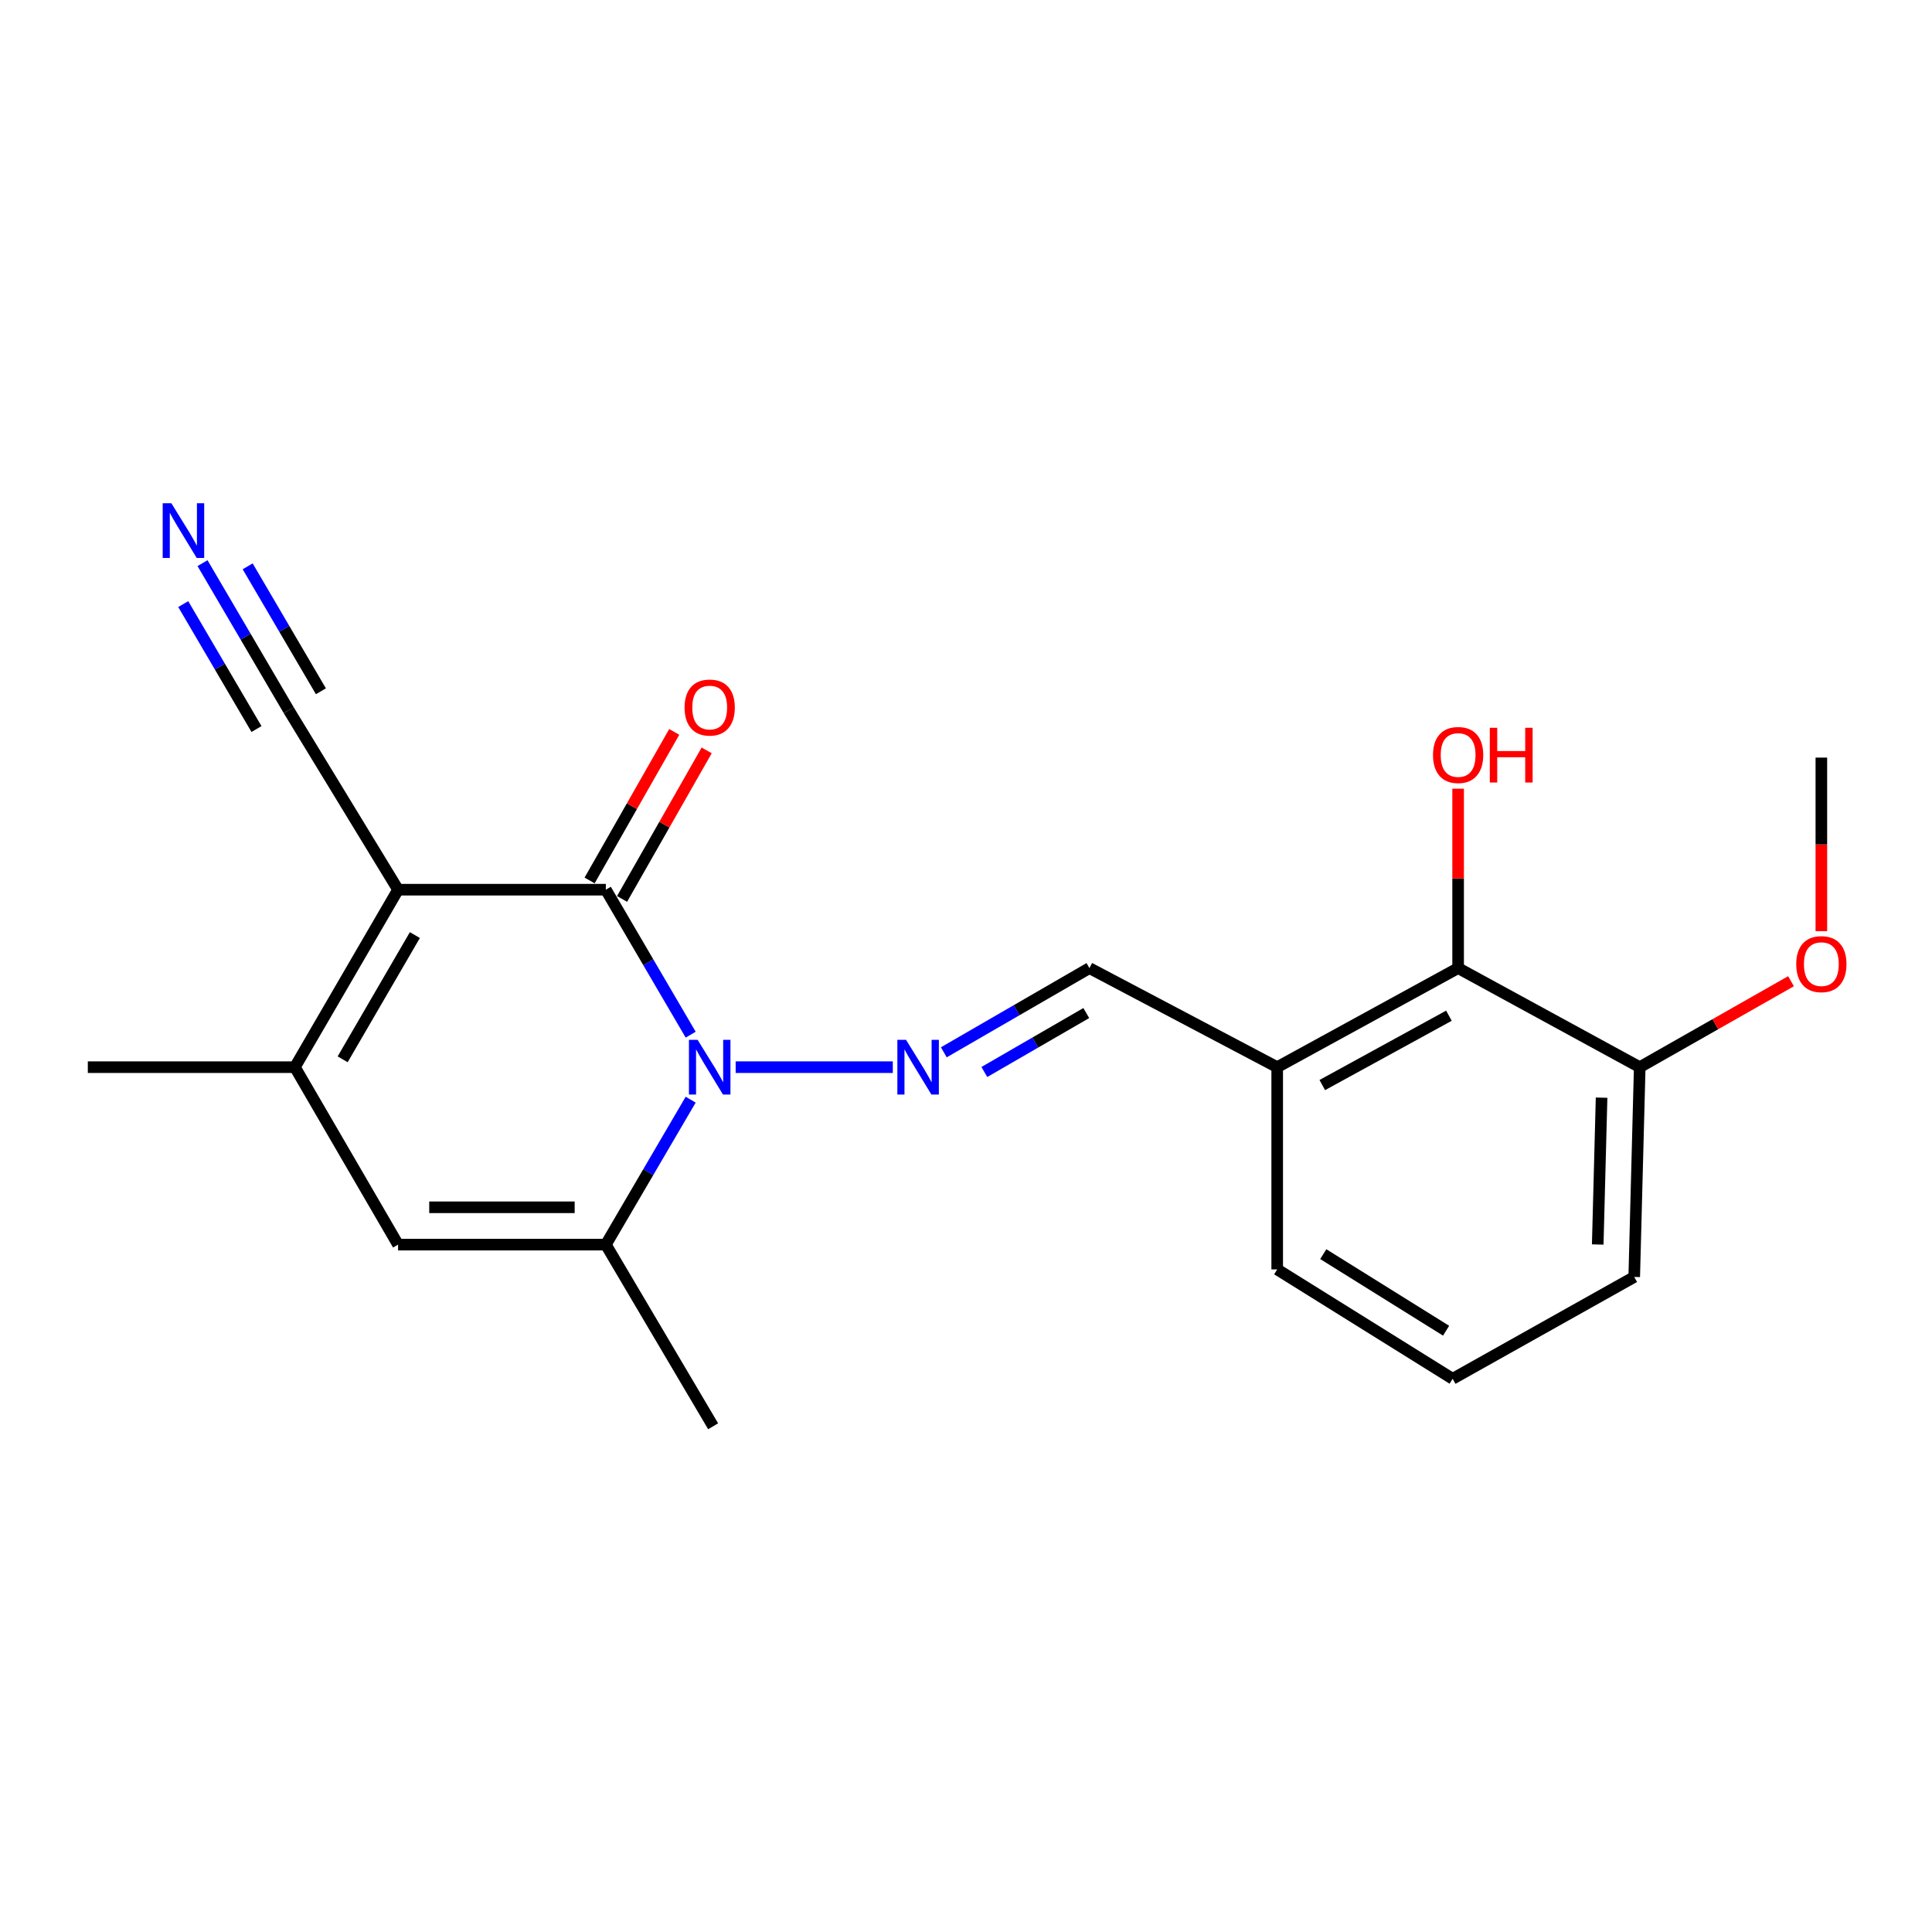 <?xml version='1.0' encoding='iso-8859-1'?>
<svg version='1.1' baseProfile='full'
              xmlns='http://www.w3.org/2000/svg'
                      xmlns:rdkit='http://www.rdkit.org/xml'
                      xmlns:xlink='http://www.w3.org/1999/xlink'
                  xml:space='preserve'
width='1000px' height='1000px' viewBox='0 0 1000 1000'>
<!-- END OF HEADER -->
<rect style='opacity:1.0;fill:#FFFFFF;stroke:none' width='1000' height='1000' x='0' y='0'> </rect>
<path class='bond-1' d='M 206.041,460.504 L 313.578,460.504' style='fill:none;fill-rule:evenodd;stroke:#000000;stroke-width:6px;stroke-linecap:butt;stroke-linejoin:miter;stroke-opacity:1' />
<path class='bond-2' d='M 206.041,460.504 L 152.637,552.366' style='fill:none;fill-rule:evenodd;stroke:#000000;stroke-width:6px;stroke-linecap:butt;stroke-linejoin:miter;stroke-opacity:1' />
<path class='bond-2' d='M 214.738,483.997 L 177.356,548.3' style='fill:none;fill-rule:evenodd;stroke:#000000;stroke-width:6px;stroke-linecap:butt;stroke-linejoin:miter;stroke-opacity:1' />
<path class='bond-6' d='M 206.041,460.504 L 149.427,367.58' style='fill:none;fill-rule:evenodd;stroke:#000000;stroke-width:6px;stroke-linecap:butt;stroke-linejoin:miter;stroke-opacity:1' />
<path class='bond-0' d='M 357.493,535.545 L 335.535,498.025' style='fill:none;fill-rule:evenodd;stroke:#0000FF;stroke-width:6px;stroke-linecap:butt;stroke-linejoin:miter;stroke-opacity:1' />
<path class='bond-0' d='M 335.535,498.025 L 313.578,460.504' style='fill:none;fill-rule:evenodd;stroke:#000000;stroke-width:6px;stroke-linecap:butt;stroke-linejoin:miter;stroke-opacity:1' />
<path class='bond-4' d='M 380.773,552.366 L 462.116,552.366' style='fill:none;fill-rule:evenodd;stroke:#0000FF;stroke-width:6px;stroke-linecap:butt;stroke-linejoin:miter;stroke-opacity:1' />
<path class='bond-21' d='M 357.492,569.187 L 335.535,606.702' style='fill:none;fill-rule:evenodd;stroke:#0000FF;stroke-width:6px;stroke-linecap:butt;stroke-linejoin:miter;stroke-opacity:1' />
<path class='bond-21' d='M 335.535,606.702 L 313.578,644.217' style='fill:none;fill-rule:evenodd;stroke:#000000;stroke-width:6px;stroke-linecap:butt;stroke-linejoin:miter;stroke-opacity:1' />
<path class='bond-11' d='M 321.974,465.287 L 343.876,426.843' style='fill:none;fill-rule:evenodd;stroke:#000000;stroke-width:6px;stroke-linecap:butt;stroke-linejoin:miter;stroke-opacity:1' />
<path class='bond-11' d='M 343.876,426.843 L 365.777,388.399' style='fill:none;fill-rule:evenodd;stroke:#FF0000;stroke-width:6px;stroke-linecap:butt;stroke-linejoin:miter;stroke-opacity:1' />
<path class='bond-11' d='M 305.182,455.721 L 327.084,417.277' style='fill:none;fill-rule:evenodd;stroke:#000000;stroke-width:6px;stroke-linecap:butt;stroke-linejoin:miter;stroke-opacity:1' />
<path class='bond-11' d='M 327.084,417.277 L 348.985,378.833' style='fill:none;fill-rule:evenodd;stroke:#FF0000;stroke-width:6px;stroke-linecap:butt;stroke-linejoin:miter;stroke-opacity:1' />
<path class='bond-5' d='M 152.637,552.366 L 206.041,644.217' style='fill:none;fill-rule:evenodd;stroke:#000000;stroke-width:6px;stroke-linecap:butt;stroke-linejoin:miter;stroke-opacity:1' />
<path class='bond-14' d='M 152.637,552.366 L 45.455,552.366' style='fill:none;fill-rule:evenodd;stroke:#000000;stroke-width:6px;stroke-linecap:butt;stroke-linejoin:miter;stroke-opacity:1' />
<path class='bond-3' d='M 313.578,644.217 L 206.041,644.217' style='fill:none;fill-rule:evenodd;stroke:#000000;stroke-width:6px;stroke-linecap:butt;stroke-linejoin:miter;stroke-opacity:1' />
<path class='bond-3' d='M 297.448,624.892 L 222.172,624.892' style='fill:none;fill-rule:evenodd;stroke:#000000;stroke-width:6px;stroke-linecap:butt;stroke-linejoin:miter;stroke-opacity:1' />
<path class='bond-15' d='M 313.578,644.217 L 369.118,738.237' style='fill:none;fill-rule:evenodd;stroke:#000000;stroke-width:6px;stroke-linecap:butt;stroke-linejoin:miter;stroke-opacity:1' />
<path class='bond-7' d='M 488.518,544.674 L 526.199,522.881' style='fill:none;fill-rule:evenodd;stroke:#0000FF;stroke-width:6px;stroke-linecap:butt;stroke-linejoin:miter;stroke-opacity:1' />
<path class='bond-7' d='M 526.199,522.881 L 563.879,501.088' style='fill:none;fill-rule:evenodd;stroke:#000000;stroke-width:6px;stroke-linecap:butt;stroke-linejoin:miter;stroke-opacity:1' />
<path class='bond-7' d='M 509.497,554.865 L 535.874,539.611' style='fill:none;fill-rule:evenodd;stroke:#0000FF;stroke-width:6px;stroke-linecap:butt;stroke-linejoin:miter;stroke-opacity:1' />
<path class='bond-7' d='M 535.874,539.611 L 562.251,524.356' style='fill:none;fill-rule:evenodd;stroke:#000000;stroke-width:6px;stroke-linecap:butt;stroke-linejoin:miter;stroke-opacity:1' />
<path class='bond-8' d='M 149.427,367.58 L 127.128,329.533' style='fill:none;fill-rule:evenodd;stroke:#000000;stroke-width:6px;stroke-linecap:butt;stroke-linejoin:miter;stroke-opacity:1' />
<path class='bond-8' d='M 127.128,329.533 L 104.828,291.487' style='fill:none;fill-rule:evenodd;stroke:#0000FF;stroke-width:6px;stroke-linecap:butt;stroke-linejoin:miter;stroke-opacity:1' />
<path class='bond-8' d='M 166.1,357.807 L 147.146,325.468' style='fill:none;fill-rule:evenodd;stroke:#000000;stroke-width:6px;stroke-linecap:butt;stroke-linejoin:miter;stroke-opacity:1' />
<path class='bond-8' d='M 147.146,325.468 L 128.191,293.128' style='fill:none;fill-rule:evenodd;stroke:#0000FF;stroke-width:6px;stroke-linecap:butt;stroke-linejoin:miter;stroke-opacity:1' />
<path class='bond-8' d='M 132.754,377.352 L 113.8,345.012' style='fill:none;fill-rule:evenodd;stroke:#000000;stroke-width:6px;stroke-linecap:butt;stroke-linejoin:miter;stroke-opacity:1' />
<path class='bond-8' d='M 113.8,345.012 L 94.845,312.673' style='fill:none;fill-rule:evenodd;stroke:#0000FF;stroke-width:6px;stroke-linecap:butt;stroke-linejoin:miter;stroke-opacity:1' />
<path class='bond-10' d='M 563.879,501.088 L 661.077,552.366' style='fill:none;fill-rule:evenodd;stroke:#000000;stroke-width:6px;stroke-linecap:butt;stroke-linejoin:miter;stroke-opacity:1' />
<path class='bond-9' d='M 754.722,501.088 L 661.077,552.366' style='fill:none;fill-rule:evenodd;stroke:#000000;stroke-width:6px;stroke-linecap:butt;stroke-linejoin:miter;stroke-opacity:1' />
<path class='bond-9' d='M 749.957,525.731 L 684.406,561.625' style='fill:none;fill-rule:evenodd;stroke:#000000;stroke-width:6px;stroke-linecap:butt;stroke-linejoin:miter;stroke-opacity:1' />
<path class='bond-12' d='M 754.722,501.088 L 848.72,552.366' style='fill:none;fill-rule:evenodd;stroke:#000000;stroke-width:6px;stroke-linecap:butt;stroke-linejoin:miter;stroke-opacity:1' />
<path class='bond-13' d='M 754.722,501.088 L 754.722,454.657' style='fill:none;fill-rule:evenodd;stroke:#000000;stroke-width:6px;stroke-linecap:butt;stroke-linejoin:miter;stroke-opacity:1' />
<path class='bond-13' d='M 754.722,454.657 L 754.722,408.226' style='fill:none;fill-rule:evenodd;stroke:#FF0000;stroke-width:6px;stroke-linecap:butt;stroke-linejoin:miter;stroke-opacity:1' />
<path class='bond-17' d='M 661.077,552.366 L 661.077,657.048' style='fill:none;fill-rule:evenodd;stroke:#000000;stroke-width:6px;stroke-linecap:butt;stroke-linejoin:miter;stroke-opacity:1' />
<path class='bond-16' d='M 848.72,552.366 L 887.873,530.12' style='fill:none;fill-rule:evenodd;stroke:#000000;stroke-width:6px;stroke-linecap:butt;stroke-linejoin:miter;stroke-opacity:1' />
<path class='bond-16' d='M 887.873,530.12 L 927.026,507.874' style='fill:none;fill-rule:evenodd;stroke:#FF0000;stroke-width:6px;stroke-linecap:butt;stroke-linejoin:miter;stroke-opacity:1' />
<path class='bond-22' d='M 848.72,552.366 L 845.875,660.945' style='fill:none;fill-rule:evenodd;stroke:#000000;stroke-width:6px;stroke-linecap:butt;stroke-linejoin:miter;stroke-opacity:1' />
<path class='bond-22' d='M 828.974,568.147 L 826.982,644.152' style='fill:none;fill-rule:evenodd;stroke:#000000;stroke-width:6px;stroke-linecap:butt;stroke-linejoin:miter;stroke-opacity:1' />
<path class='bond-20' d='M 942.729,481.961 L 942.729,437.048' style='fill:none;fill-rule:evenodd;stroke:#FF0000;stroke-width:6px;stroke-linecap:butt;stroke-linejoin:miter;stroke-opacity:1' />
<path class='bond-20' d='M 942.729,437.048 L 942.729,392.134' style='fill:none;fill-rule:evenodd;stroke:#000000;stroke-width:6px;stroke-linecap:butt;stroke-linejoin:miter;stroke-opacity:1' />
<path class='bond-18' d='M 661.077,657.048 L 751.887,713.661' style='fill:none;fill-rule:evenodd;stroke:#000000;stroke-width:6px;stroke-linecap:butt;stroke-linejoin:miter;stroke-opacity:1' />
<path class='bond-18' d='M 684.923,649.14 L 748.49,688.77' style='fill:none;fill-rule:evenodd;stroke:#000000;stroke-width:6px;stroke-linecap:butt;stroke-linejoin:miter;stroke-opacity:1' />
<path class='bond-19' d='M 751.887,713.661 L 845.875,660.945' style='fill:none;fill-rule:evenodd;stroke:#000000;stroke-width:6px;stroke-linecap:butt;stroke-linejoin:miter;stroke-opacity:1' />
<path  class='atom-1' d='M 361.076 538.206
L 370.356 553.206
Q 371.276 554.686, 372.756 557.366
Q 374.236 560.046, 374.316 560.206
L 374.316 538.206
L 378.076 538.206
L 378.076 566.526
L 374.196 566.526
L 364.236 550.126
Q 363.076 548.206, 361.836 546.006
Q 360.636 543.806, 360.276 543.126
L 360.276 566.526
L 356.596 566.526
L 356.596 538.206
L 361.076 538.206
' fill='#0000FF'/>
<path  class='atom-5' d='M 468.957 538.206
L 478.237 553.206
Q 479.157 554.686, 480.637 557.366
Q 482.117 560.046, 482.197 560.206
L 482.197 538.206
L 485.957 538.206
L 485.957 566.526
L 482.077 566.526
L 472.117 550.126
Q 470.957 548.206, 469.717 546.006
Q 468.517 543.806, 468.157 543.126
L 468.157 566.526
L 464.477 566.526
L 464.477 538.206
L 468.957 538.206
' fill='#0000FF'/>
<path  class='atom-9' d='M 88.69 260.473
L 97.97 275.473
Q 98.89 276.953, 100.37 279.633
Q 101.85 282.313, 101.93 282.473
L 101.93 260.473
L 105.69 260.473
L 105.69 288.793
L 101.81 288.793
L 91.85 272.393
Q 90.69 270.473, 89.45 268.273
Q 88.25 266.073, 87.89 265.393
L 87.89 288.793
L 84.21 288.793
L 84.21 260.473
L 88.69 260.473
' fill='#0000FF'/>
<path  class='atom-12' d='M 354.336 366.221
Q 354.336 359.421, 357.696 355.621
Q 361.056 351.821, 367.336 351.821
Q 373.616 351.821, 376.976 355.621
Q 380.336 359.421, 380.336 366.221
Q 380.336 373.101, 376.936 377.021
Q 373.536 380.901, 367.336 380.901
Q 361.096 380.901, 357.696 377.021
Q 354.336 373.141, 354.336 366.221
M 367.336 377.701
Q 371.656 377.701, 373.976 374.821
Q 376.336 371.901, 376.336 366.221
Q 376.336 360.661, 373.976 357.861
Q 371.656 355.021, 367.336 355.021
Q 363.016 355.021, 360.656 357.821
Q 358.336 360.621, 358.336 366.221
Q 358.336 371.941, 360.656 374.821
Q 363.016 377.701, 367.336 377.701
' fill='#FF0000'/>
<path  class='atom-14' d='M 741.722 390.786
Q 741.722 383.986, 745.082 380.186
Q 748.442 376.386, 754.722 376.386
Q 761.002 376.386, 764.362 380.186
Q 767.722 383.986, 767.722 390.786
Q 767.722 397.666, 764.322 401.586
Q 760.922 405.466, 754.722 405.466
Q 748.482 405.466, 745.082 401.586
Q 741.722 397.706, 741.722 390.786
M 754.722 402.266
Q 759.042 402.266, 761.362 399.386
Q 763.722 396.466, 763.722 390.786
Q 763.722 385.226, 761.362 382.426
Q 759.042 379.586, 754.722 379.586
Q 750.402 379.586, 748.042 382.386
Q 745.722 385.186, 745.722 390.786
Q 745.722 396.506, 748.042 399.386
Q 750.402 402.266, 754.722 402.266
' fill='#FF0000'/>
<path  class='atom-14' d='M 771.122 376.706
L 774.962 376.706
L 774.962 388.746
L 789.442 388.746
L 789.442 376.706
L 793.282 376.706
L 793.282 405.026
L 789.442 405.026
L 789.442 391.946
L 774.962 391.946
L 774.962 405.026
L 771.122 405.026
L 771.122 376.706
' fill='#FF0000'/>
<path  class='atom-17' d='M 929.729 499.032
Q 929.729 492.232, 933.089 488.432
Q 936.449 484.632, 942.729 484.632
Q 949.009 484.632, 952.369 488.432
Q 955.729 492.232, 955.729 499.032
Q 955.729 505.912, 952.329 509.832
Q 948.929 513.712, 942.729 513.712
Q 936.489 513.712, 933.089 509.832
Q 929.729 505.952, 929.729 499.032
M 942.729 510.512
Q 947.049 510.512, 949.369 507.632
Q 951.729 504.712, 951.729 499.032
Q 951.729 493.472, 949.369 490.672
Q 947.049 487.832, 942.729 487.832
Q 938.409 487.832, 936.049 490.632
Q 933.729 493.432, 933.729 499.032
Q 933.729 504.752, 936.049 507.632
Q 938.409 510.512, 942.729 510.512
' fill='#FF0000'/>
</svg>
